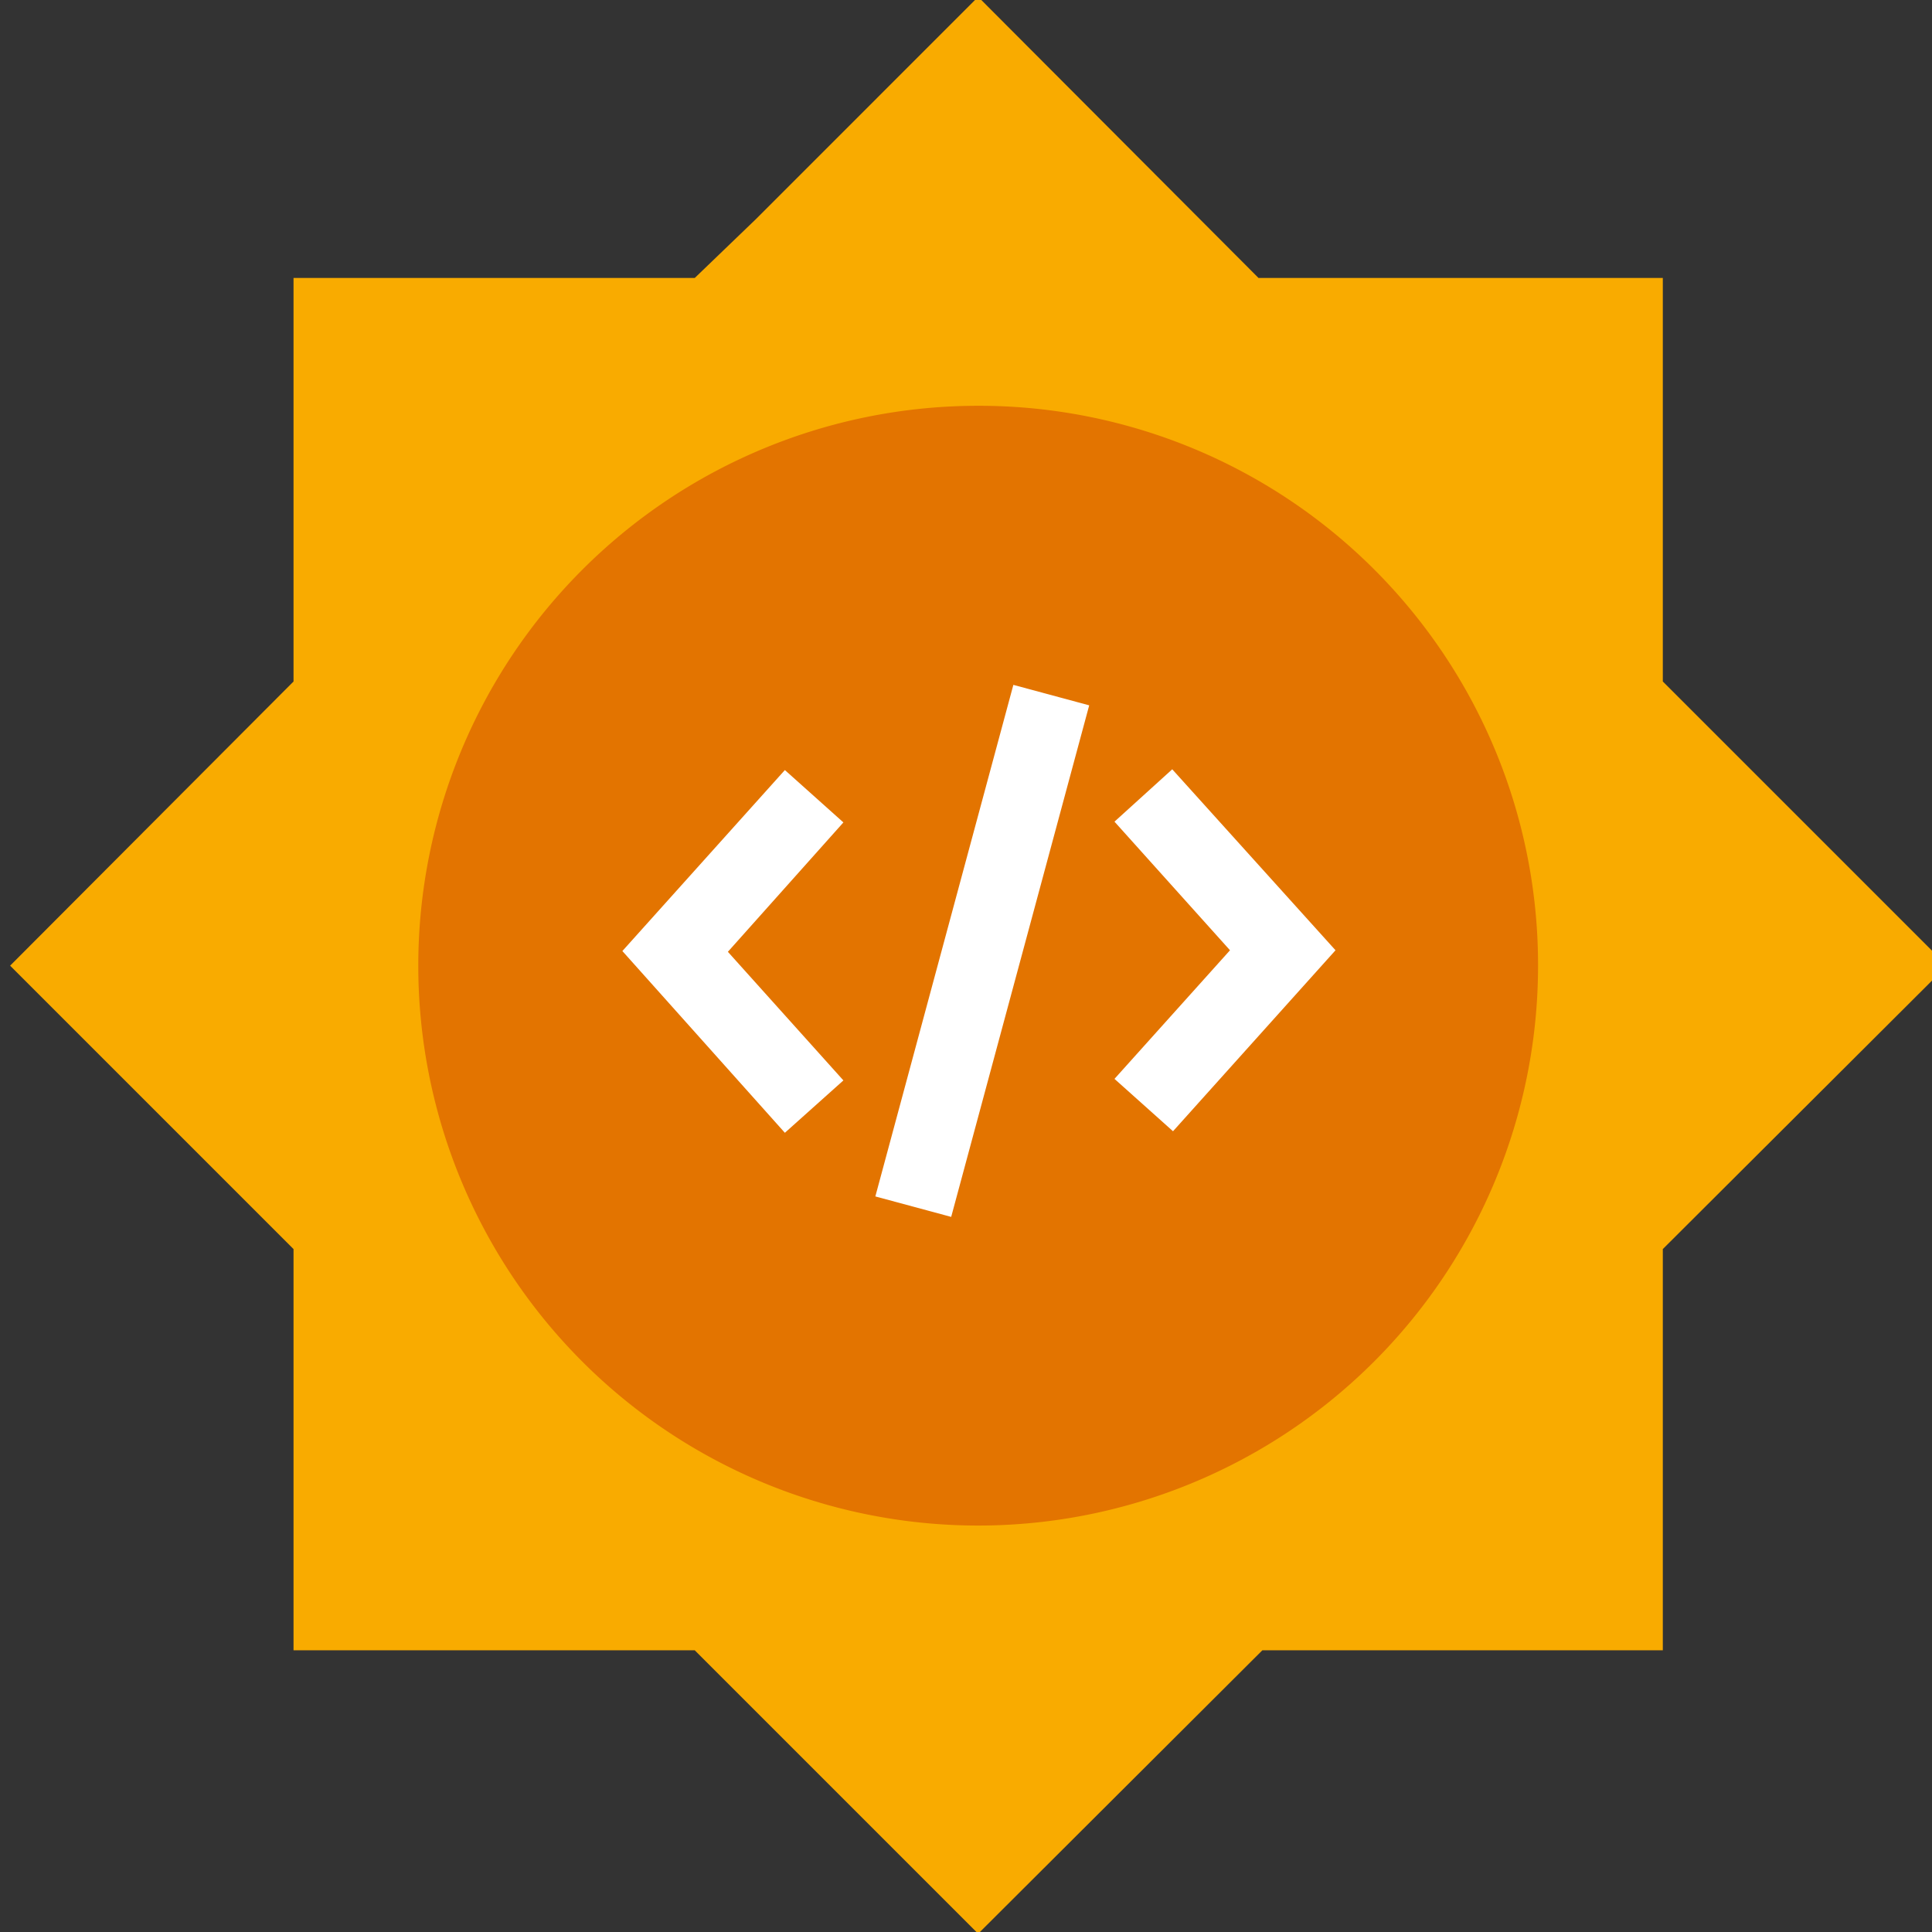 <?xml version="1.0" encoding="UTF-8" standalone="no"?>
<!-- Created with Inkscape (http://www.inkscape.org/) -->

<svg
   version="1.1"
   id="svg1"
   xml:space="preserve"
   width="80.231"
   height="80.231"
   xmlns:inkscape="http://www.inkscape.org/namespaces/inkscape"
   xmlns:sodipodi="http://sodipodi.sourceforge.net/DTD/sodipodi-0.dtd"
   xmlns="http://www.w3.org/2000/svg"
   xmlns:svg="http://www.w3.org/2000/svg"><rect width="100%" height="100%" fill="#333333" stroke="none"/><defs
     id="defs1" /><sodipodi:namedview
     id="namedview1"
     pagecolor="#ffffff"
     bordercolor="#000000"
     borderopacity="0.25"
     inkscape:showpageshadow="2"
     inkscape:pageopacity="0.0"
     inkscape:pagecheckerboard="0"
     inkscape:deskcolor="#d1d1d1" /><inkscape:clipboard
     style="font-variation-settings:normal;opacity:1;vector-effect:none;fill:#000000;fill-opacity:1;stroke-width:0.648;stroke-linecap:butt;stroke-linejoin:miter;stroke-miterlimit:4;stroke-dasharray:none;stroke-dashoffset:0;stroke-opacity:1;-inkscape-stroke:none;stop-color:#000000;stop-opacity:1"
     min="-319.082,536.111"
     max="-238.851,616.342"
     geom-min="-319.082,536.111"
     geom-max="-238.851,616.342" /><g
     id="layer1"
     transform="matrix(3.78,0,0,3.78,-880.747,-630.111)"><g
       id="wrapper-8"
       transform="matrix(0.172,0,0,0.172,199.996,188.861)"><g
         id="Logo-6"
         transform="matrix(4.919,0,0,4.919,183.736,-130.789)"><path
           class="starOuter"
           d="m 10.68,21.82 3.68,3.68 3.69,-3.68 h 5.2 V 16.61 L 26.94,12.93 23.25,9.24 V 4 H 18 l -3.64,-3.65 -1,1 L 11.47,3.24 10.68,4 H 5.47 v 5.24 l -3.68,3.69 2.89,2.89 0.79,0.79 v 5.21 z"
           id="path1-8"
           style="fill:#f9ab00" /><path
           class="starCenter"
           d="m 21.63,12.93 a 7.27,7.27 0 1 1 -7.27,-7.27 7.26,7.26 0 0 1 7.27,7.25 z"
           id="path2-8"
           style="fill:#e37400" /><path
           transform="rotate(-74.901,14.413,12.739)"
           class="starGlyphs"
           d="m 10.974,12.229 h 6.88 v 1.02 h -6.88 z"
           id="path3-4"
           style="fill:#ffffff" /><path
           class="starGlyphs"
           d="m 11.85,10.39 0.76,0.68 -1.5,1.68 1.5,1.67 -0.76,0.68 -2.11,-2.36 z m 5.03,-0.01 2.12,2.35 -2.11,2.35 -0.76,-0.68 1.5,-1.67 -1.5,-1.67 z"
           id="path4-3"
           style="fill:#ffffff" /></g></g></g></svg>

